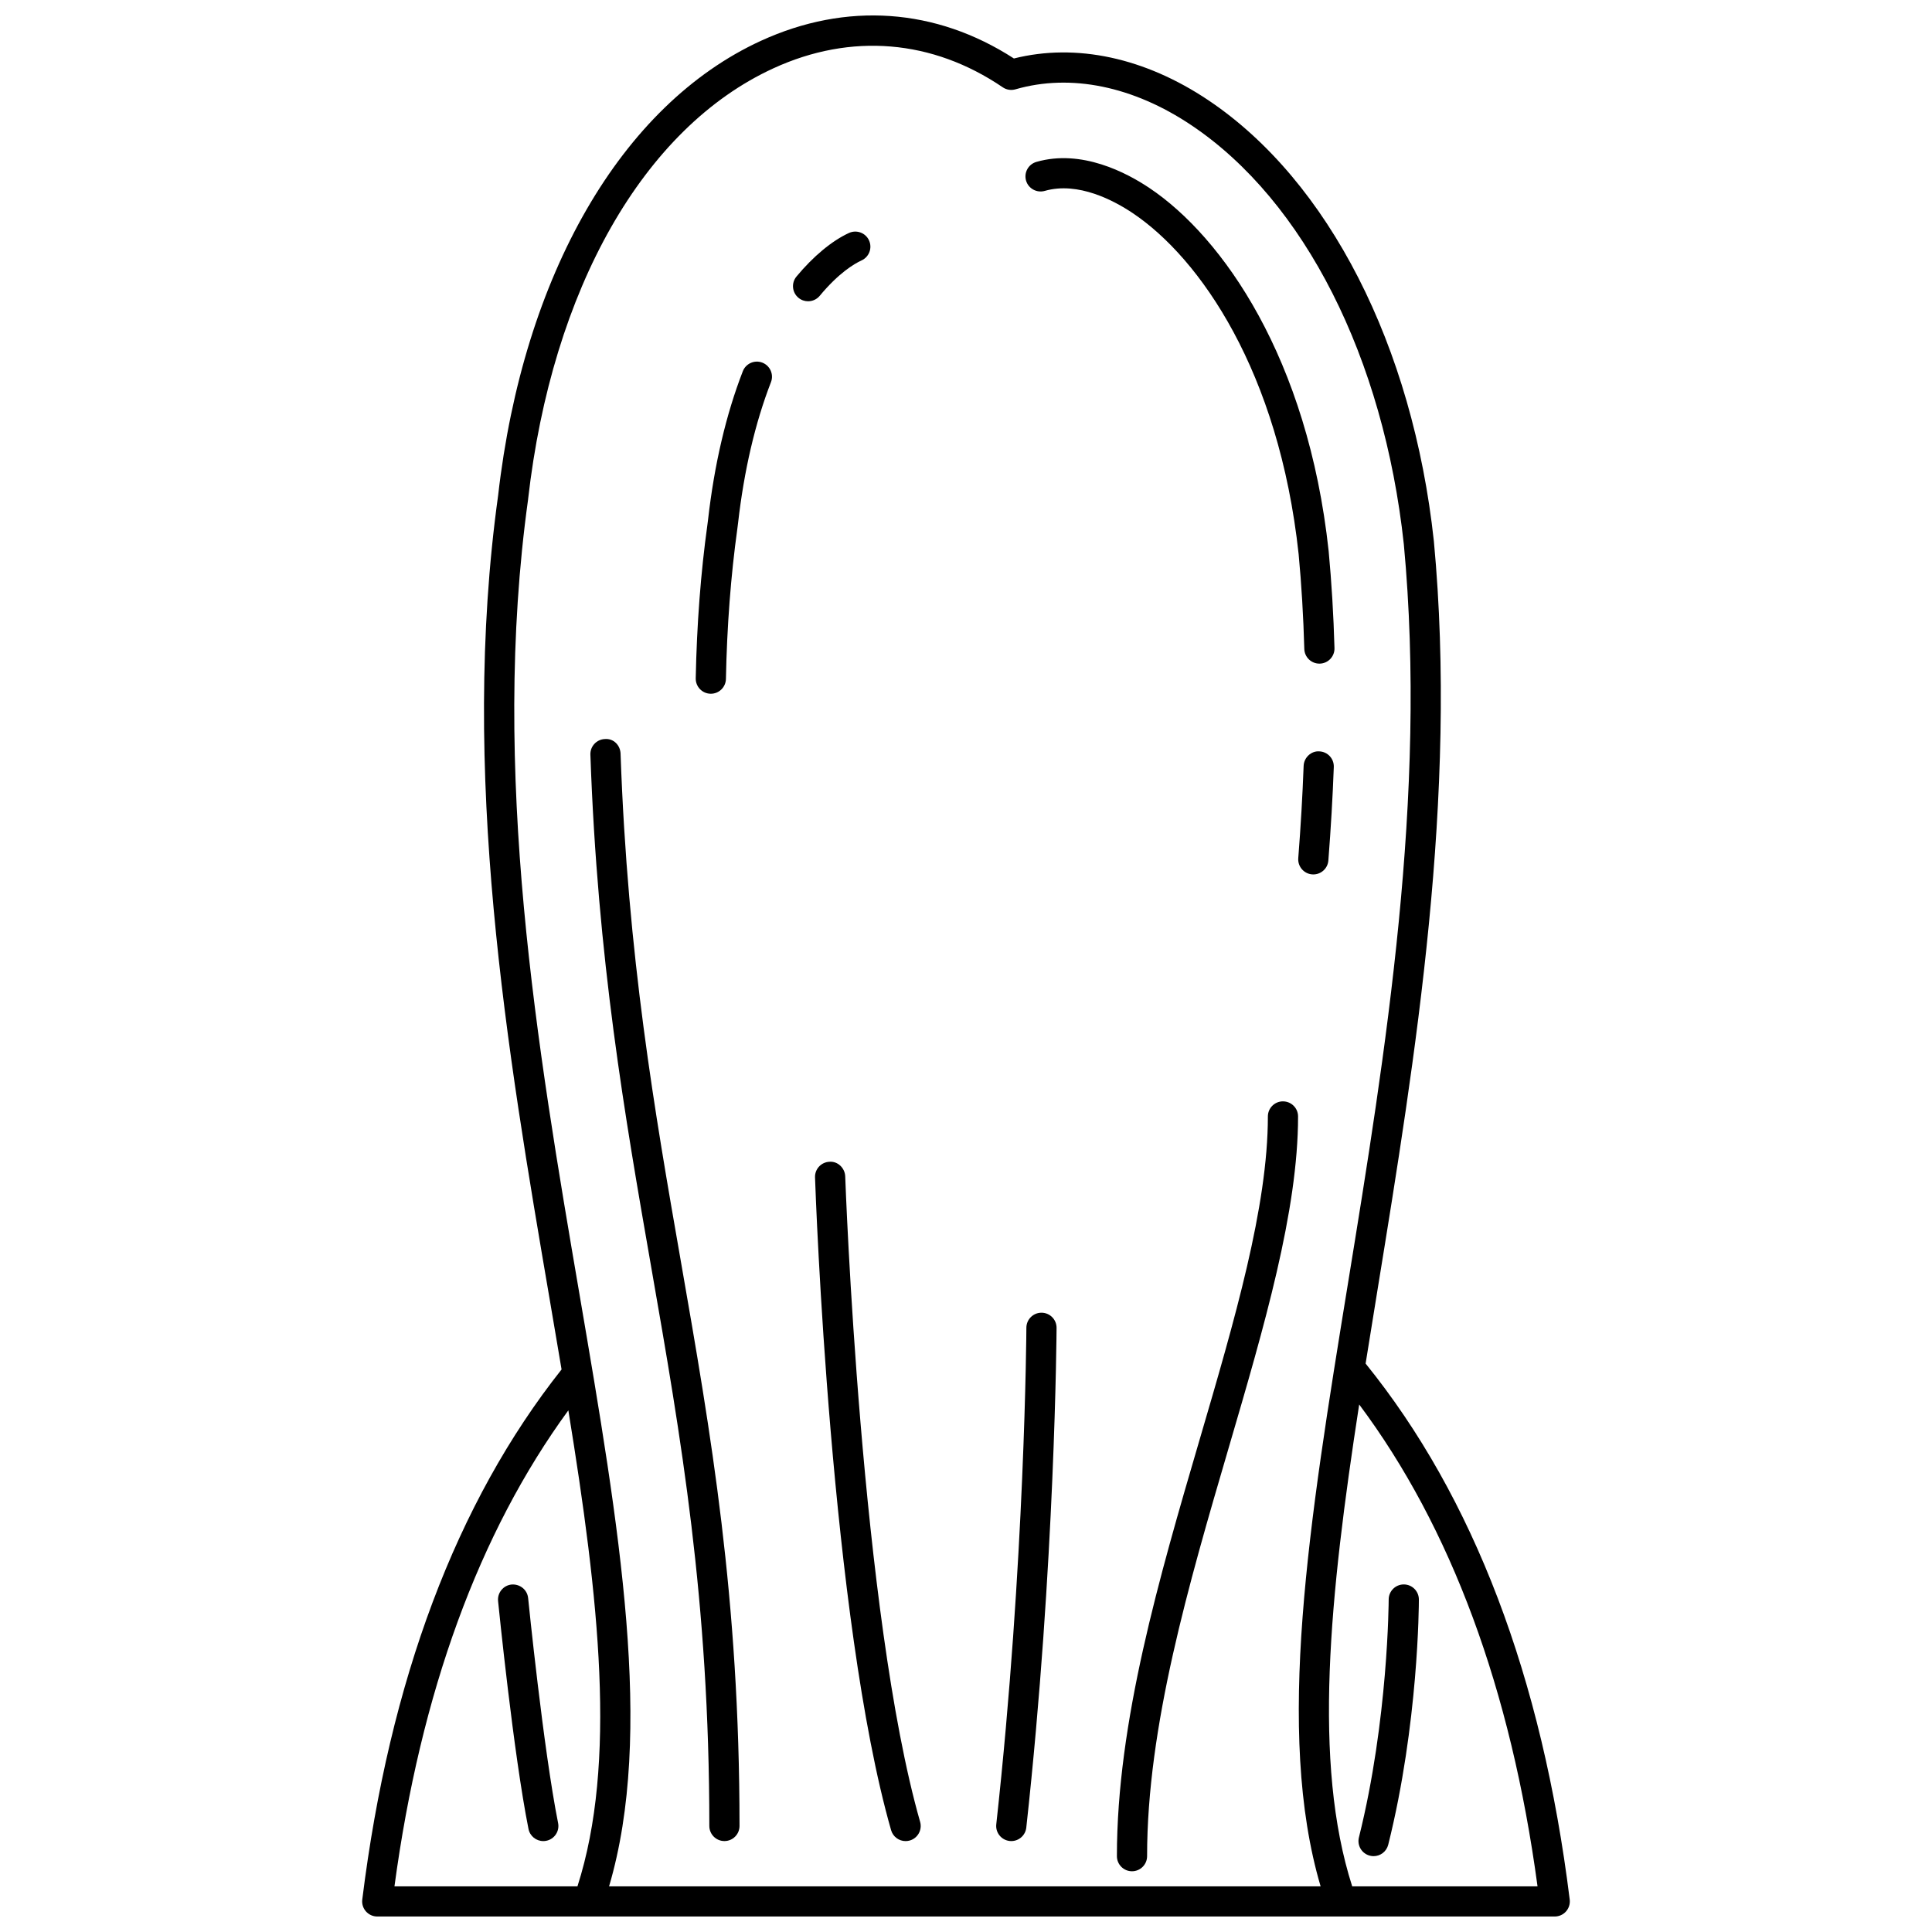 <?xml version="1.0" encoding="UTF-8"?>
<!-- Uploaded to: SVG Repo, www.svgrepo.com, Generator: SVG Repo Mixer Tools -->
<svg width="800px" height="800px" version="1.1" viewBox="144 144 512 512" xmlns="http://www.w3.org/2000/svg">
 <defs>
  <clipPath id="a">
   <path d="m239 148.09h322v503.81h-322z"/>
  </clipPath>
 </defs>
 <path d="m420.87 194.59c8.855-2.547 18.418 2.602 23.336 5.902 17.82 11.957 38.723 41.992 43.945 90.355 0.758 8.059 1.262 16.516 1.504 25.133 0.059 2.168 1.84 3.887 3.996 3.887h0.117c2.207-0.062 3.949-1.91 3.883-4.113-0.246-8.789-0.766-17.422-1.543-25.711-5.523-51.148-28.133-83.23-47.453-96.191-6.07-4.078-18.035-10.402-30.004-6.945-2.125 0.613-3.348 2.828-2.738 4.953 0.617 2.117 2.832 3.324 4.957 2.731z"/>
 <path d="m493.62 343.12c-2.129-0.156-4.066 1.641-4.144 3.848-0.289 7.816-0.766 16.047-1.422 24.453-0.172 2.203 1.477 4.129 3.676 4.301 0.105 0.008 0.211 0.012 0.316 0.012 2.066 0 3.82-1.594 3.984-3.688 0.664-8.52 1.148-16.859 1.441-24.781 0.082-2.211-1.637-4.066-3.852-4.144z"/>
 <path d="m332.3 327.85h0.078c2.172 0 3.957-1.742 4-3.922 0.273-13.934 1.293-27.34 3.035-39.879l0.18-1.422c1.59-13.957 4.519-26.523 8.719-37.348 0.797-2.059-0.223-4.375-2.285-5.176-2.051-0.797-4.375 0.223-5.176 2.285-4.441 11.457-7.543 24.691-9.203 39.277l-0.168 1.324c-1.777 12.801-2.824 26.523-3.106 40.773-0.039 2.219 1.719 4.047 3.926 4.086z"/>
 <path d="m358.15 223.84c1.148 0 2.289-0.492 3.082-1.441 5.019-6.047 9.109-8.477 11.098-9.391 2.008-0.922 2.887-3.297 1.969-5.305-0.922-2.008-3.293-2.883-5.305-1.969-4.5 2.066-9.445 6.164-13.918 11.547-1.414 1.699-1.18 4.227 0.52 5.633 0.746 0.625 1.656 0.926 2.555 0.926z"/>
 <g clip-path="url(#a)">
  <path d="m505.9 505.37c1.055-6.621 2.141-13.324 3.254-20.152 9.926-60.977 21.18-130.1 14.836-197.8-5.594-51.805-27.922-95.477-59.727-116.83-16.848-11.309-35.086-15.219-51.566-11.09-20.691-13.379-44.43-15.055-67.062-4.672-36.941 16.953-62.973 62.02-69.625 120.47-10.203 73.469 2.477 147.62 13.66 213.04 1.074 6.293 2.129 12.469 3.152 18.586-27.832 35.133-45.609 82.371-52.816 140.48-0.145 1.137 0.211 2.281 0.973 3.141s1.852 1.352 3 1.352h312.04c1.148 0 2.242-0.492 3-1.352 0.758-0.859 1.113-2.004 0.973-3.141-7.316-58.977-25.527-106.74-54.09-142.04zm-221.95-229.07c6.34-55.738 30.648-98.43 65.023-114.2 20.543-9.438 42.125-7.637 60.773 5.039 0.984 0.672 2.211 0.863 3.356 0.535 14.645-4.234 31.23-0.832 46.699 9.559 29.863 20.047 50.887 61.562 56.227 110.99 6.246 66.621-4.922 135.2-14.773 195.71-10.379 63.738-19.34 119.11-7.277 159.97l-188.57 0.004c11.988-40.633 2.797-94.695-7.84-156.92-11.09-64.844-23.656-138.34-13.613-210.68zm10.668 241.46c8.137 50.012 12.918 93.383 2.414 126.14h-48.496c6.93-51.398 22.426-93.754 46.082-126.14zm207.73 126.14c-10.508-32.762-6-76.809 1.852-127.7 24.328 32.578 40.215 75.461 47.262 127.7z"/>
 </g>
 <path d="m283.96 567.5c-0.219-2.195-2.176-3.762-4.379-3.586-2.195 0.219-3.801 2.18-3.586 4.379 0.164 1.641 4.07 40.426 8.062 60.398 0.379 1.902 2.051 3.215 3.918 3.215 0.262 0 0.523-0.023 0.789-0.078 2.168-0.434 3.574-2.539 3.137-4.707-3.914-19.582-7.902-59.227-7.941-59.621z"/>
 <path d="m504.13 630.93c-0.535 2.141 0.77 4.312 2.914 4.848 0.328 0.086 0.652 0.121 0.977 0.121 1.793 0 3.422-1.211 3.875-3.031 8.027-32.109 8.121-63.648 8.121-64.977 0-2.207-1.793-4-4-4s-4 1.789-4 4c-0.008 0.316-0.102 31.914-7.887 63.039z"/>
 <path d="m331.98 627.9c0 2.211 1.793 4 4 4s4-1.789 4-4c0-60.539-7.555-103.82-15.547-149.64-6.934-39.723-14.098-80.797-15.977-134.55-0.078-2.207-1.848-4.051-4.141-3.856-2.207 0.074-3.934 1.93-3.856 4.137 1.898 54.301 9.113 95.652 16.09 135.64 7.938 45.473 15.43 88.418 15.43 148.26z"/>
 <path d="m363.85 451.88c-2.207 0.074-3.938 1.926-3.859 4.133 0.164 4.758 4.199 117.15 20.156 172.99 0.5 1.758 2.106 2.906 3.844 2.906 0.363 0 0.734-0.051 1.102-0.152 2.125-0.609 3.352-2.824 2.75-4.945-15.684-54.895-19.812-169.91-19.852-171.07-0.086-2.207-1.977-4.023-4.141-3.863z"/>
 <path d="m484 435.87c-2.207 0-4 1.789-4 4 0 23.883-8.77 53.832-18.059 85.543-10.789 36.844-21.949 74.945-21.949 110.49 0 2.211 1.793 4 4 4 2.207 0 4-1.789 4-4 0-34.398 10.992-71.934 21.629-108.24 9.453-32.273 18.379-62.762 18.379-87.789 0.004-2.207-1.785-4-4-4z"/>
 <path d="m411.56 631.88c0.148 0.016 0.297 0.023 0.445 0.023 2.012 0 3.75-1.516 3.973-3.566 7.68-69.914 8.02-131.82 8.023-132.44 0.008-2.207-1.773-4.008-3.984-4.016h-0.016c-2.199 0-3.992 1.781-4 3.984 0 0.613-0.34 62.102-7.977 131.6-0.246 2.195 1.34 4.172 3.535 4.414z"/>
</svg>